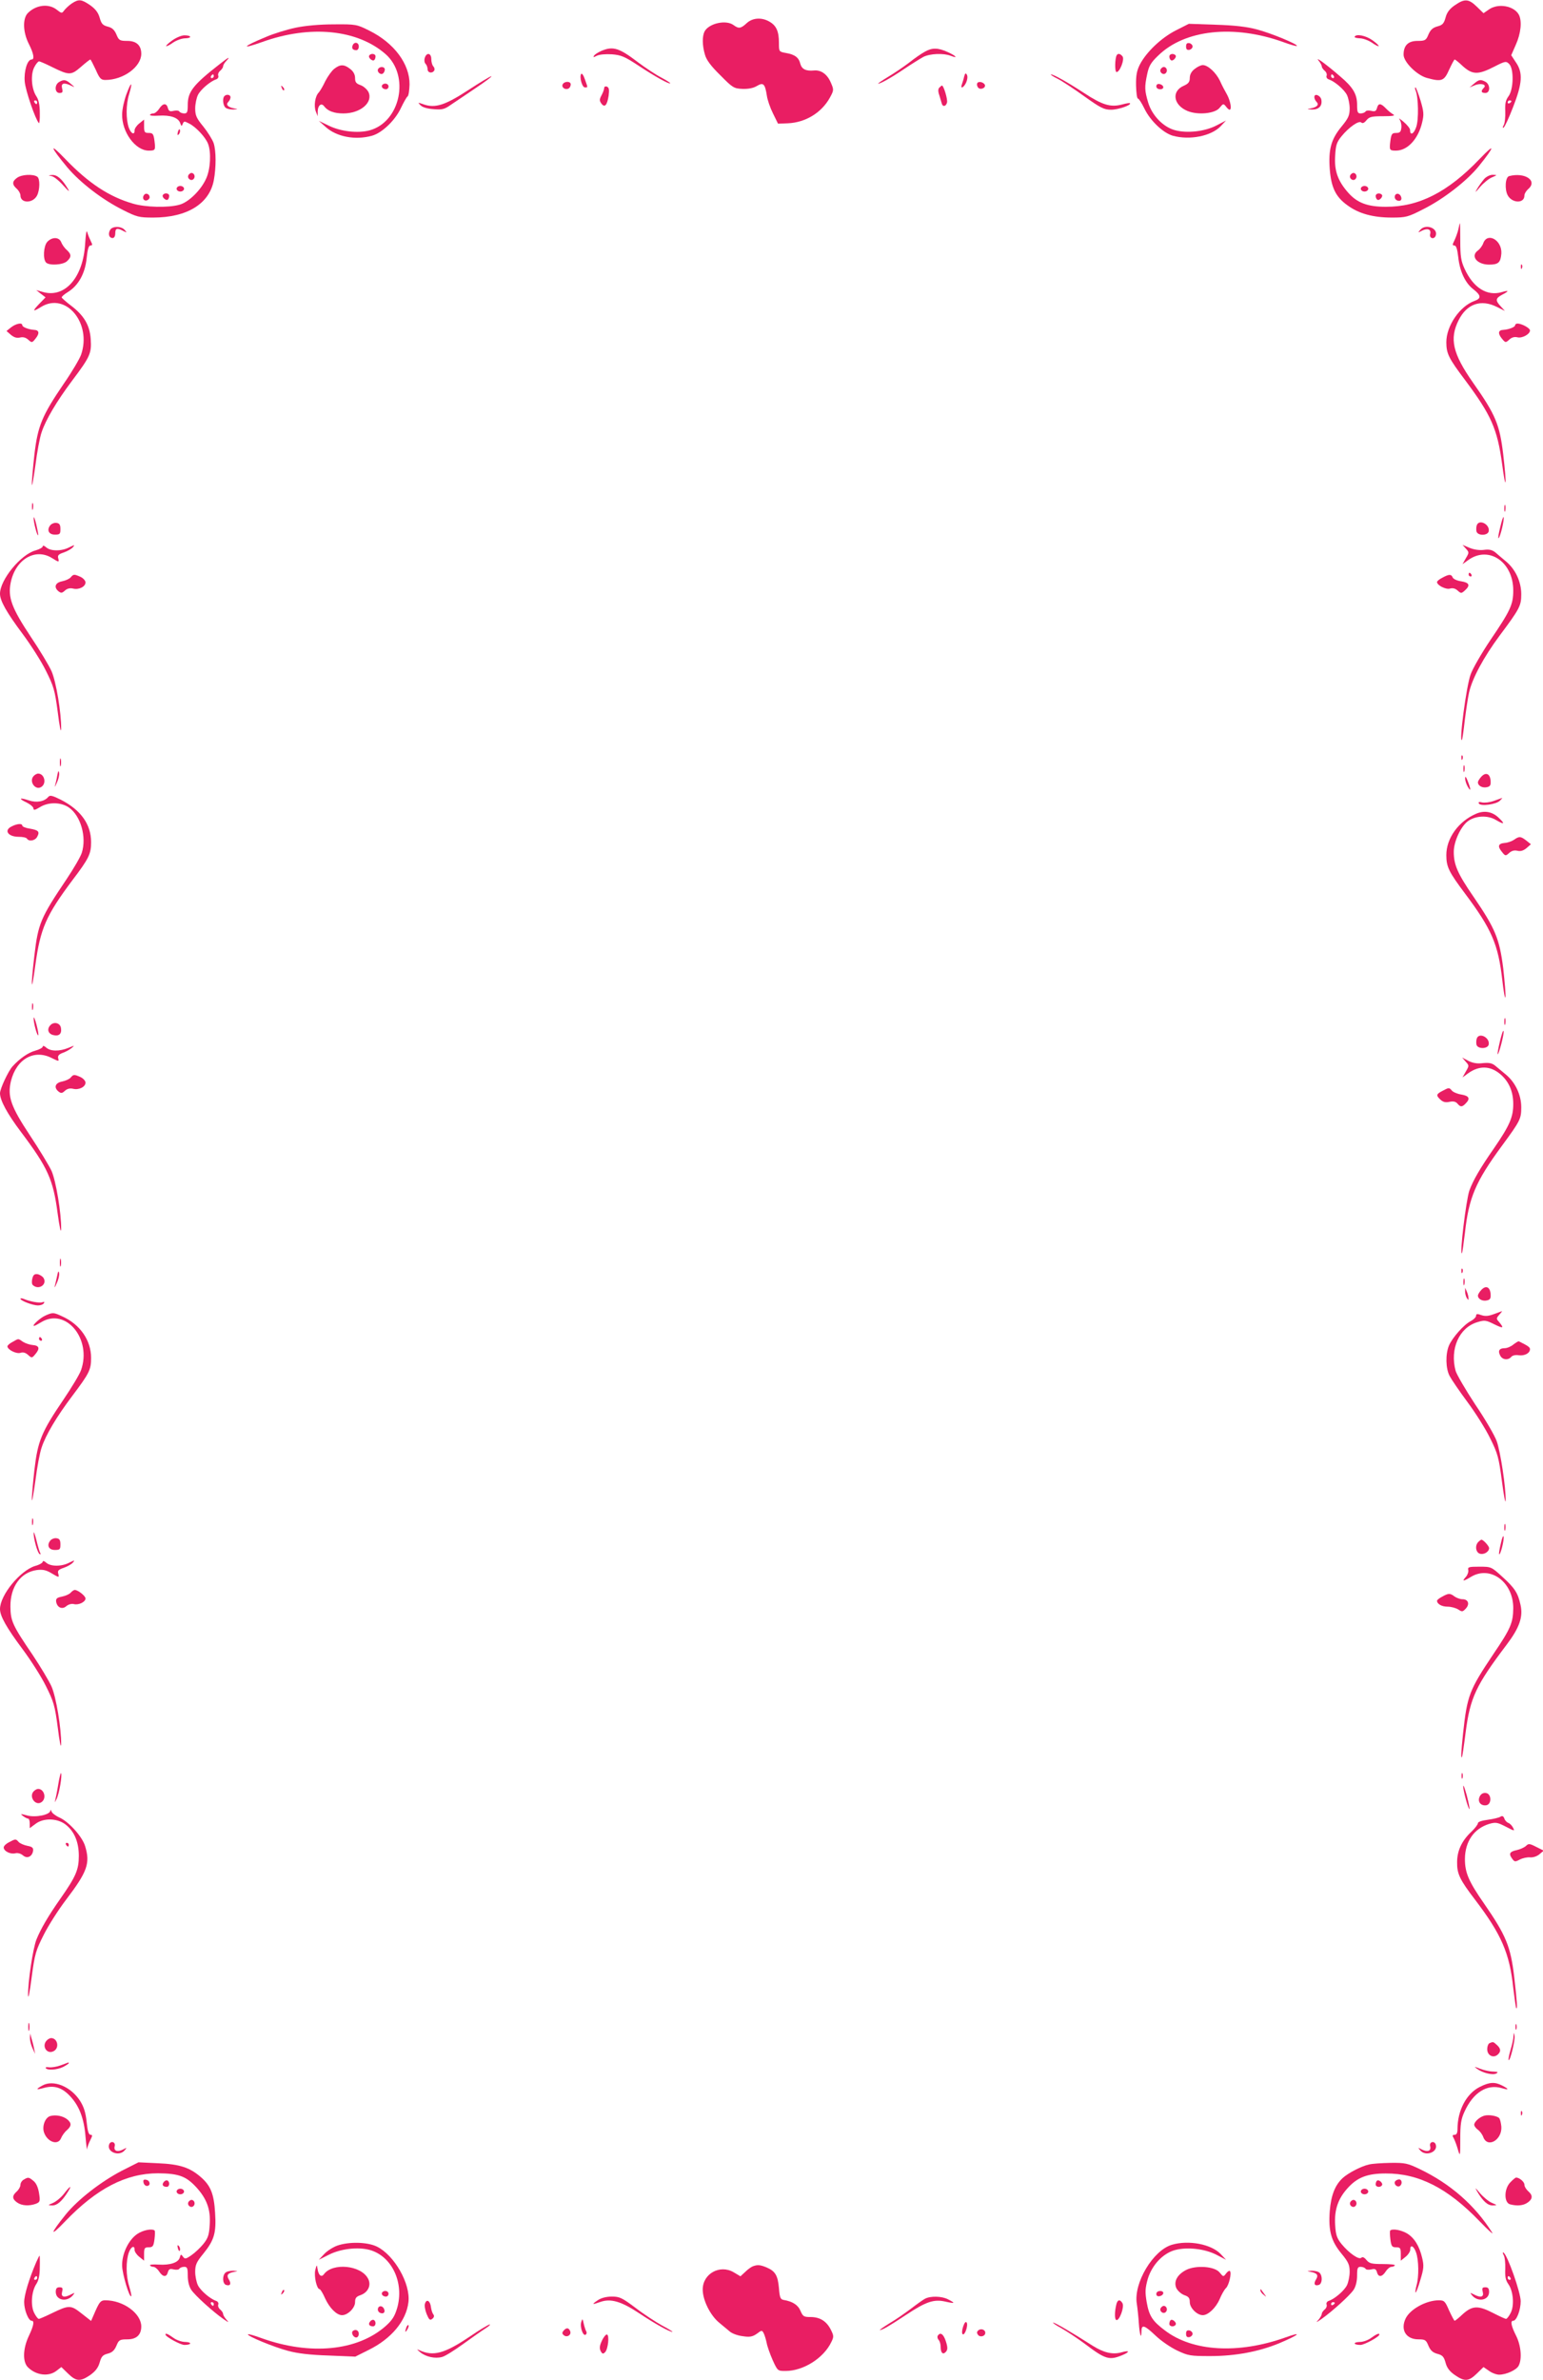 <?xml version="1.0" standalone="no"?>
<!DOCTYPE svg PUBLIC "-//W3C//DTD SVG 20010904//EN"
 "http://www.w3.org/TR/2001/REC-SVG-20010904/DTD/svg10.dtd">
<svg version="1.0" xmlns="http://www.w3.org/2000/svg"
 width="830pt" height="1280pt" viewBox="0 0 830 1280"
 preserveAspectRatio="xMidYMid meet">
<g transform="translate(0,1280) scale(0.1,-0.1)"
fill="#e91e63" stroke="none">
<path d="M387 12782 c-15 -10 -33 -27 -41 -37 -13 -18 -14 -18 -41 3 -43 34
-111 26 -155 -18 -29 -29 -27 -103 5 -166 26 -51 32 -84 15 -84 -23 0 -42 -63
-37 -119 4 -48 57 -202 76 -223 3 -4 6 21 5 55 0 43 -6 71 -19 90 -26 40 -31
116 -11 155 9 18 21 32 26 32 5 0 35 -13 67 -29 95 -47 105 -47 158 -1 25 22
48 40 51 40 2 0 15 -25 29 -55 21 -48 28 -55 52 -55 96 0 192 70 193 140 0 46
-26 70 -75 70 -41 0 -46 3 -59 35 -11 25 -23 36 -47 42 -27 7 -34 16 -43 48
-8 28 -23 47 -51 67 -47 32 -61 34 -98 10z m-187 -532 c0 -5 -2 -10 -4 -10 -3
0 -8 5 -11 10 -3 6 -1 10 4 10 6 0 11 -4 11 -10z"/>
<path d="M7826 12772 c-28 -19 -43 -39 -50 -66 -9 -33 -17 -41 -44 -48 -25 -7
-37 -18 -48 -43 -13 -32 -18 -35 -59 -35 -50 0 -75 -24 -75 -74 0 -39 71 -110
125 -125 80 -22 93 -17 120 44 14 30 27 55 30 55 3 0 23 -16 45 -37 51 -45 81
-46 167 -2 60 31 65 31 81 15 26 -26 24 -135 -3 -173 -16 -21 -20 -40 -18 -82
1 -29 -2 -62 -8 -73 -7 -13 -7 -18 -1 -14 6 3 29 53 51 110 50 128 54 185 15
241 l-25 38 25 57 c27 60 34 127 16 161 -26 48 -112 63 -161 28 l-29 -20 -36
35 c-44 43 -66 44 -118 8z m304 -516 c0 -3 -4 -8 -10 -11 -5 -3 -10 -1 -10 4
0 6 5 11 10 11 6 0 10 -2 10 -4z"/>
<path d="M4016 12675 c-31 -29 -43 -30 -70 -10 -40 30 -132 10 -156 -34 -13
-26 -13 -74 2 -125 8 -29 33 -62 83 -111 66 -67 73 -71 119 -73 31 -1 59 4 78
16 34 20 43 12 53 -52 3 -23 18 -66 33 -96 l27 -55 53 2 c94 4 180 56 225 136
23 42 23 44 6 83 -19 45 -53 69 -91 65 -43 -4 -65 7 -73 36 -8 34 -30 50 -77
58 -38 7 -38 7 -38 55 0 61 -14 92 -50 113 -42 25 -92 22 -124 -8z"/>
<path d="M1590 12651 c-47 -10 -119 -32 -160 -50 -126 -52 -138 -69 -20 -27
258 93 512 68 664 -65 132 -116 80 -365 -86 -410 -63 -17 -156 -6 -219 25
l-54 26 37 -33 c59 -53 159 -72 249 -47 54 15 124 82 155 148 15 31 31 60 36
63 6 4 10 33 11 65 1 110 -83 223 -216 289 -68 34 -72 35 -191 34 -76 0 -153
-7 -206 -18z"/>
<path d="M6324 12636 c-78 -40 -158 -116 -193 -184 -16 -32 -21 -58 -20 -112
1 -38 5 -70 10 -70 5 0 21 -25 36 -56 32 -65 100 -129 152 -144 91 -25 206 -2
257 51 l29 31 -52 -27 c-62 -32 -157 -43 -223 -25 -63 17 -123 79 -144 149
-19 65 -20 83 -5 153 9 43 20 62 59 99 143 140 407 168 672 73 38 -14 72 -24
74 -21 8 8 -139 69 -216 89 -52 14 -119 22 -220 25 l-145 5 -71 -36z"/>
<path d="M927 12583 c-20 -14 -35 -28 -33 -31 3 -2 19 6 37 19 18 12 47 23 65
23 38 1 35 16 -4 16 -15 0 -44 -12 -65 -27z"/>
<path d="M7287 12603 c-3 -5 10 -8 27 -9 18 0 47 -11 65 -23 18 -13 34 -21 37
-19 2 3 -13 17 -34 32 -36 25 -86 35 -95 19z"/>
<path d="M1897 12556 c-7 -16 1 -26 20 -26 7 0 13 9 13 20 0 23 -25 27 -33 6z"/>
<path d="M6380 12550 c0 -15 5 -20 18 -18 9 2 17 10 17 18 0 8 -8 16 -17 18
-13 2 -18 -3 -18 -18z"/>
<path d="M3234 12526 c-18 -8 -35 -19 -39 -26 -6 -9 -2 -9 15 0 14 7 46 10 81
8 50 -4 69 -12 142 -60 86 -57 166 -102 172 -96 2 2 -20 16 -48 31 -29 15 -85
52 -125 82 -102 78 -135 88 -198 61z"/>
<path d="M4975 12522 c-17 -9 -56 -36 -85 -59 -30 -23 -82 -58 -114 -77 -33
-20 -56 -36 -52 -36 13 0 70 32 141 80 39 26 84 54 102 64 36 18 108 21 147 6
42 -16 30 -1 -16 20 -53 24 -84 24 -123 2z"/>
<path d="M1986 12501 c-7 -11 18 -33 27 -24 4 3 7 12 7 20 0 15 -26 18 -34 4z"/>
<path d="M2285 12489 c-4 -12 -2 -26 4 -32 6 -6 11 -19 11 -29 0 -20 25 -25
36 -7 3 6 1 16 -5 22 -6 6 -11 24 -11 39 0 33 -25 38 -35 7z"/>
<path d="M6007 12503 c-10 -17 -11 -86 -2 -90 17 -5 46 68 33 84 -12 15 -25
17 -31 6z"/>
<path d="M6290 12496 c0 -8 4 -17 9 -20 11 -7 33 18 24 27 -12 12 -33 7 -33
-7z"/>
<path d="M1184 12457 c-145 -113 -174 -150 -174 -221 0 -39 -3 -46 -19 -46
-11 0 -23 5 -26 10 -3 6 -17 7 -31 4 -20 -5 -26 -2 -31 15 -7 28 -27 27 -47
-4 -9 -14 -23 -25 -31 -25 -7 0 -16 -3 -18 -7 -3 -5 18 -7 46 -5 63 4 105 -10
116 -39 7 -19 8 -20 14 -5 6 15 9 15 34 2 38 -19 89 -75 102 -109 18 -46 13
-137 -10 -187 -28 -63 -95 -128 -144 -141 -60 -17 -183 -14 -250 6 -128 37
-239 110 -364 240 -89 93 -83 68 11 -45 70 -83 189 -174 299 -229 75 -38 87
-41 163 -41 182 0 302 74 326 200 13 70 13 159 -1 201 -7 19 -31 58 -55 88
-37 45 -44 60 -44 98 0 24 7 57 15 73 15 29 65 72 97 83 10 3 15 12 12 20 -3
8 2 20 11 27 8 7 15 17 15 23 0 6 7 19 17 29 24 26 14 22 -33 -15z m-34 -67
c0 -5 -5 -10 -11 -10 -5 0 -7 5 -4 10 3 6 8 10 11 10 2 0 4 -4 4 -10z"/>
<path d="M7093 12474 c9 -11 17 -25 17 -31 0 -6 7 -16 15 -23 9 -7 14 -19 11
-27 -3 -8 2 -17 12 -20 32 -11 82 -54 97 -83 8 -16 15 -49 15 -73 0 -38 -7
-53 -44 -98 -56 -68 -71 -123 -63 -230 8 -98 32 -148 95 -193 61 -45 138 -66
239 -66 76 0 87 3 169 45 108 54 235 152 300 233 87 108 88 126 3 37 -171
-179 -328 -258 -505 -257 -98 0 -154 21 -203 77 -55 63 -74 117 -69 196 3 58
8 74 34 106 40 49 94 87 107 74 6 -6 16 -2 27 12 16 19 28 22 90 22 53 0 67 3
54 10 -10 6 -28 20 -40 33 -27 28 -40 28 -47 1 -5 -17 -11 -20 -31 -15 -14 3
-28 2 -31 -4 -3 -5 -15 -10 -26 -10 -16 0 -19 7 -19 46 0 58 -22 95 -92 154
-74 64 -137 110 -115 84z m82 -84 c3 -5 1 -10 -4 -10 -6 0 -11 5 -11 10 0 6 2
10 4 10 3 0 8 -4 11 -10z"/>
<path d="M1798 12430 c-14 -11 -35 -41 -48 -66 -12 -26 -28 -53 -35 -61 -20
-19 -28 -73 -16 -103 l10 -25 0 27 c1 32 20 47 35 26 19 -25 53 -38 103 -38
92 0 161 59 135 115 -7 14 -26 31 -42 37 -24 8 -30 16 -30 38 0 19 -9 36 -26
49 -33 26 -54 26 -86 1z"/>
<path d="M6426 12429 c-17 -13 -26 -30 -26 -48 0 -21 -7 -31 -32 -42 -68 -29
-57 -104 20 -136 56 -23 149 -14 173 18 18 22 20 23 33 7 7 -10 16 -18 20 -18
13 0 5 46 -13 80 -11 19 -29 53 -39 76 -22 45 -65 84 -92 84 -10 0 -29 -9 -44
-21z"/>
<path d="M2034 12429 c-8 -14 11 -33 25 -25 6 4 11 14 11 22 0 16 -26 19 -36
3z"/>
<path d="M6244 12429 c-10 -17 13 -36 27 -22 12 12 4 33 -11 33 -5 0 -12 -5
-16 -11z"/>
<path d="M3126 12402 c-10 -16 5 -72 20 -72 17 0 17 -4 0 44 -7 21 -16 34 -20
28z"/>
<path d="M5186 12387 c-3 -14 -9 -32 -12 -41 -10 -27 10 -18 23 10 7 16 9 33
4 42 -6 11 -10 9 -15 -11z"/>
<path d="M5690 12376 c25 -13 90 -56 144 -95 87 -62 105 -71 143 -71 38 0 111
25 101 35 -2 2 -21 -1 -43 -7 -61 -16 -105 -3 -204 62 -92 60 -164 100 -178
100 -4 -1 12 -12 37 -24z"/>
<path d="M2518 12315 c-124 -81 -177 -98 -240 -76 -31 11 -32 11 -16 -5 10
-11 38 -19 70 -21 46 -4 59 -1 94 24 23 15 83 56 135 91 51 34 88 62 82 62 -6
0 -62 -34 -125 -75z"/>
<path d="M318 12359 c-26 -15 -24 -59 2 -59 17 0 19 5 14 25 -7 28 10 33 49
14 21 -10 21 -9 -2 10 -26 23 -38 25 -63 10z"/>
<path d="M7929 12350 l-24 -20 27 11 c32 14 68 5 50 -13 -18 -18 -15 -28 8
-28 27 0 27 45 1 60 -27 14 -35 13 -62 -10z"/>
<path d="M3026 12345 c-6 -17 17 -31 34 -20 5 3 10 13 10 21 0 19 -36 18 -44
-1z"/>
<path d="M5257 12353 c-3 -5 -2 -15 3 -22 10 -17 43 -6 38 12 -6 15 -34 22
-41 10z"/>
<path d="M680 12293 c-12 -32 -23 -81 -23 -108 -2 -95 71 -195 143 -195 36 0
37 3 31 52 -5 38 -9 43 -31 43 -22 0 -25 4 -25 36 l0 36 -26 -21 c-14 -11 -25
-28 -25 -36 1 -28 -19 -20 -31 13 -16 45 -16 125 2 182 20 69 11 68 -15 -2z"/>
<path d="M2057 12344 c-9 -10 2 -24 19 -24 8 0 14 7 14 15 0 15 -21 21 -33 9z"/>
<path d="M6220 12336 c0 -10 9 -16 21 -16 24 0 21 23 -4 28 -10 2 -17 -3 -17
-12z"/>
<path d="M1516 12327 c3 -10 9 -15 12 -12 3 3 0 11 -7 18 -10 9 -11 8 -5 -6z"/>
<path d="M3250 12327 c0 -7 -6 -24 -14 -39 -12 -22 -12 -30 -1 -45 18 -24 31
-9 39 43 4 32 2 43 -9 48 -8 3 -15 0 -15 -7z"/>
<path d="M5053 12329 c-7 -7 -8 -20 0 -42 5 -18 11 -38 13 -44 5 -19 22 -16
28 5 5 16 -18 92 -27 92 -2 0 -8 -5 -14 -11z"/>
<path d="M7615 12313 c15 -36 17 -158 3 -196 -12 -37 -33 -48 -33 -17 1 8 -15
28 -35 45 -19 16 -29 22 -22 13 7 -9 12 -29 10 -45 -2 -22 -8 -28 -28 -28 -22
0 -26 -5 -31 -43 -6 -49 -5 -52 30 -52 62 0 120 62 141 152 10 42 9 57 -9 118
-12 38 -24 70 -27 70 -4 0 -3 -8 1 -17z"/>
<path d="M1207 12283 c-11 -11 -8 -48 5 -61 7 -7 26 -11 43 -11 27 2 27 2 5 6
-34 6 -47 20 -32 35 7 7 12 18 12 25 0 14 -22 18 -33 6z"/>
<path d="M7070 12278 c0 -8 5 -19 12 -26 15 -15 2 -29 -32 -35 -22 -4 -21 -4
6 -6 37 -1 57 18 52 51 -3 24 -38 39 -38 16z"/>
<path d="M957 12091 c-4 -17 -3 -21 5 -13 5 5 8 16 6 23 -3 8 -7 3 -11 -10z"/>
<path d="M1014 11859 c-10 -17 13 -36 27 -22 12 12 4 33 -11 33 -5 0 -12 -5
-16 -11z"/>
<path d="M7264 11859 c-10 -17 13 -36 27 -22 12 12 4 33 -11 33 -5 0 -12 -5
-16 -11z"/>
<path d="M92 11844 c-27 -19 -28 -36 -2 -59 11 -10 20 -26 20 -36 0 -43 66
-44 89 -1 16 31 17 92 1 102 -23 15 -83 12 -108 -6z"/>
<path d="M277 11853 c13 -2 41 -25 64 -51 29 -32 36 -37 24 -17 -31 52 -57 75
-84 74 -23 -2 -24 -2 -4 -6z"/>
<path d="M7984 11838 c-11 -13 -28 -36 -38 -53 -14 -24 -11 -22 15 9 18 21 47
45 64 52 30 13 30 13 4 14 -14 0 -34 -10 -45 -22z"/>
<path d="M8118 11853 c-21 -5 -25 -71 -8 -103 24 -44 90 -45 90 -2 0 10 9 25
20 35 53 45 -17 92 -102 70z"/>
<path d="M950 11785 c0 -8 9 -15 20 -15 11 0 20 7 20 15 0 8 -9 15 -20 15 -11
0 -20 -7 -20 -15z"/>
<path d="M7320 11785 c0 -8 9 -15 20 -15 11 0 20 7 20 15 0 8 -9 15 -20 15
-11 0 -20 -7 -20 -15z"/>
<path d="M777 11754 c-14 -14 -7 -35 11 -32 9 2 17 10 17 17 0 16 -18 25 -28
15z"/>
<path d="M876 11751 c-7 -11 18 -33 27 -24 4 3 7 12 7 20 0 15 -26 18 -34 4z"/>
<path d="M7400 11746 c0 -8 4 -17 9 -20 11 -7 33 18 24 27 -12 12 -33 7 -33
-7z"/>
<path d="M7505 11751 c-8 -15 3 -31 21 -31 9 0 14 7 12 17 -4 20 -24 28 -33
14z"/>
<path d="M7845 11568 c-4 -18 -14 -45 -21 -60 -12 -24 -12 -28 -1 -28 10 0 16
-19 21 -62 8 -77 38 -141 82 -174 41 -32 43 -49 6 -62 -79 -28 -152 -134 -152
-222 0 -62 13 -87 101 -204 141 -189 173 -262 199 -451 21 -157 26 -119 6 51
-19 161 -41 214 -163 387 -109 156 -127 235 -77 335 44 88 120 115 207 71 l42
-21 -22 24 c-30 32 -29 44 7 63 39 20 38 26 -2 14 -79 -23 -153 23 -200 126
-19 41 -23 67 -23 148 0 53 -1 97 -2 97 -1 0 -5 -15 -8 -32z"/>
<path d="M592 11563 c-12 -22 -5 -43 14 -43 8 0 14 10 14 25 0 28 10 31 43 13
20 -10 21 -10 8 5 -18 22 -68 22 -79 0z"/>
<path d="M7639 11563 c-13 -15 -12 -15 9 -4 31 16 52 8 45 -18 -6 -23 22 -31
30 -8 14 40 -55 66 -84 30z"/>
<path d="M458 11490 c-10 -182 -109 -295 -228 -260 l-35 10 25 -20 25 -19 -34
-35 c-39 -41 -36 -45 11 -16 133 81 273 -89 214 -258 -8 -22 -49 -92 -92 -154
-118 -173 -141 -228 -159 -383 -8 -71 -14 -143 -14 -160 1 -16 9 29 19 100 9
72 24 153 34 181 22 66 80 165 164 277 97 129 105 147 100 223 -5 75 -36 128
-108 182 -25 19 -46 38 -48 42 -2 4 14 18 34 30 56 35 92 100 100 181 5 49 11
69 21 69 11 0 11 4 2 22 -6 12 -15 33 -19 47 -5 18 -8 -2 -12 -59z"/>
<path d="M254 11499 c-20 -23 -24 -93 -6 -111 17 -17 90 -13 112 7 25 23 25
37 -1 61 -12 10 -25 29 -30 42 -11 28 -49 29 -75 1z"/>
<path d="M7979 11493 c-5 -15 -19 -33 -29 -40 -42 -30 -5 -76 60 -76 50 0 62
11 66 60 4 71 -74 116 -97 56z"/>
<path d="M8181 11364 c0 -11 3 -14 6 -6 3 7 2 16 -1 19 -3 4 -6 -2 -5 -13z"/>
<path d="M60 11040 l-25 -20 24 -21 c17 -14 32 -18 49 -14 16 4 31 0 44 -12
19 -17 21 -17 39 6 23 28 20 46 -7 47 -30 2 -64 15 -64 25 0 16 -34 9 -60 -11z"/>
<path d="M8150 11051 c0 -10 -34 -23 -64 -25 -27 -1 -30 -19 -7 -47 19 -23 20
-23 40 -5 13 12 28 16 44 12 25 -6 67 17 67 37 0 13 -45 37 -67 37 -7 0 -13
-4 -13 -9z"/>
<path d="M172 10075 c0 -16 2 -22 5 -12 2 9 2 23 0 30 -3 6 -5 -1 -5 -18z"/>
<path d="M8092 10065 c0 -16 2 -22 5 -12 2 9 2 23 0 30 -3 6 -5 -1 -5 -18z"/>
<path d="M181 10015 c-1 -22 19 -99 24 -93 2 1 -3 28 -10 58 -7 30 -14 46 -14
35z"/>
<path d="M8070 9965 c-9 -35 -13 -62 -9 -59 9 5 32 100 27 113 -1 6 -10 -18
-18 -54z"/>
<path d="M271 9976 c-21 -26 -9 -51 24 -51 27 0 30 3 30 30 0 23 -5 31 -21 33
-11 2 -26 -4 -33 -12z"/>
<path d="M7944 9976 c-3 -8 -4 -23 -2 -33 5 -25 61 -25 66 0 7 37 -51 67 -64
33z"/>
<path d="M230 9862 c0 -6 -18 -16 -39 -22 -79 -21 -191 -158 -191 -233 0 -38
36 -101 121 -215 44 -59 101 -148 126 -199 42 -84 48 -104 64 -225 9 -73 17
-113 18 -88 1 85 -27 255 -52 311 -13 29 -63 113 -111 184 -103 155 -125 213
-108 294 26 123 131 185 220 131 40 -25 41 -25 35 -1 -4 15 3 21 30 30 20 7
41 19 49 28 12 14 10 14 -19 0 -41 -22 -101 -22 -125 0 -10 9 -18 11 -18 5z"/>
<path d="M7885 9850 c18 -20 18 -22 0 -52 l-18 -32 32 23 c110 78 241 -11 241
-164 0 -76 -15 -108 -123 -267 -47 -70 -95 -153 -106 -184 -23 -60 -64 -370
-47 -353 2 2 9 49 15 104 7 55 17 123 23 150 17 76 78 190 164 306 109 146
117 161 117 224 0 66 -31 133 -81 175 -20 17 -47 39 -59 50 -17 13 -33 17 -61
13 -23 -3 -53 1 -77 11 l-38 16 18 -20z"/>
<path d="M7900 9710 c0 -5 5 -10 11 -10 5 0 7 5 4 10 -3 6 -8 10 -11 10 -2 0
-4 -4 -4 -10z"/>
<path d="M380 9695 c-7 -8 -27 -17 -46 -21 -37 -7 -46 -32 -19 -54 13 -10 19
-10 34 4 12 11 27 15 44 11 31 -8 67 10 67 33 0 9 -12 23 -27 30 -34 15 -38
15 -53 -3z"/>
<path d="M7758 9693 c-16 -8 -28 -18 -28 -23 0 -18 49 -42 70 -35 14 4 28 1
41 -11 18 -16 20 -16 39 1 30 27 24 42 -20 49 -23 3 -43 13 -46 21 -7 18 -20
18 -56 -2z"/>
<path d="M7861 8724 c0 -11 3 -14 6 -6 3 7 2 16 -1 19 -3 4 -6 -2 -5 -13z"/>
<path d="M322 8700 c0 -19 2 -27 5 -17 2 9 2 25 0 35 -3 9 -5 1 -5 -18z"/>
<path d="M7872 8665 c0 -16 2 -22 5 -12 2 9 2 23 0 30 -3 6 -5 -1 -5 -18z"/>
<path d="M308 8630 c-3 -19 -9 -44 -12 -55 -4 -11 1 -5 9 14 9 18 15 43 13 55
-3 15 -5 11 -10 -14z"/>
<path d="M182 8628 c-30 -30 11 -85 44 -57 25 21 11 69 -21 69 -6 0 -16 -5
-23 -12z"/>
<path d="M7967 8622 c-9 -10 -17 -23 -17 -29 0 -19 25 -32 49 -26 18 4 21 12
19 37 -4 37 -27 45 -51 18z"/>
<path d="M7881 8615 c0 -11 6 -31 14 -45 18 -31 18 -16 0 30 -9 23 -14 28 -14
15z"/>
<path d="M260 8515 c-21 -26 -64 -33 -105 -19 -51 17 -58 10 -11 -12 20 -10
36 -24 36 -32 0 -10 8 -9 34 7 46 29 113 28 156 -1 64 -44 97 -159 70 -244 -7
-22 -44 -85 -82 -142 -140 -208 -153 -239 -173 -410 -21 -177 -17 -216 5 -52
27 196 57 266 199 456 89 117 101 142 101 205 0 96 -55 173 -162 228 -46 23
-59 26 -68 16z"/>
<path d="M8035 8493 c-22 -8 -50 -11 -63 -8 -16 4 -21 2 -17 -6 10 -16 93 -5
113 15 9 9 14 15 12 15 -3 -1 -23 -8 -45 -16z"/>
<path d="M7940 8424 c-95 -41 -160 -132 -160 -222 0 -64 13 -90 102 -209 142
-190 177 -271 199 -463 7 -63 15 -105 17 -92 2 13 -4 82 -12 155 -20 158 -42
213 -160 385 -86 125 -106 172 -106 241 0 56 38 137 76 165 41 30 106 33 150
7 46 -27 52 -23 16 11 -35 34 -78 41 -122 22z"/>
<path d="M63 8356 c-44 -21 -20 -56 38 -56 21 0 41 -4 44 -10 11 -17 44 -11
55 10 15 28 7 36 -40 44 -22 3 -40 11 -40 16 0 13 -28 11 -57 -4z"/>
<path d="M8144 8284 c-12 -8 -34 -16 -50 -17 -35 -3 -40 -18 -15 -48 18 -23
20 -23 39 -6 13 12 28 16 44 12 17 -4 32 0 49 14 l24 21 -25 20 c-30 23 -38
24 -66 4z"/>
<path d="M172 7385 c0 -16 2 -22 5 -12 2 9 2 23 0 30 -3 6 -5 -1 -5 -18z"/>
<path d="M181 7325 c-1 -25 19 -98 25 -92 2 2 -2 28 -10 58 -8 30 -15 45 -15
34z"/>
<path d="M8092 7305 c0 -16 2 -22 5 -12 2 9 2 23 0 30 -3 6 -5 -1 -5 -18z"/>
<path d="M272 7288 c-21 -21 -14 -47 14 -54 31 -8 47 6 42 37 -3 27 -36 37
-56 17z"/>
<path d="M8069 7203 c-9 -38 -15 -70 -13 -72 5 -6 36 109 32 124 -2 8 -10 -15
-19 -52z"/>
<path d="M7944 7216 c-3 -8 -4 -23 -2 -33 5 -25 61 -25 66 0 7 37 -51 67 -64
33z"/>
<path d="M230 7172 c0 -6 -18 -16 -40 -22 -38 -10 -85 -43 -123 -85 -23 -26
-67 -120 -67 -144 0 -38 39 -110 112 -207 145 -193 174 -256 198 -439 10 -73
18 -110 19 -85 1 86 -28 260 -52 314 -14 29 -65 114 -115 189 -104 157 -123
211 -103 294 30 119 125 172 220 123 37 -18 39 -19 34 -1 -3 13 3 21 24 29 15
5 37 17 48 26 18 15 17 15 -17 1 -49 -20 -97 -19 -120 2 -10 9 -18 11 -18 5z"/>
<path d="M7884 7091 c19 -21 19 -22 1 -53 l-18 -32 30 22 c60 43 119 41 173
-4 47 -40 70 -94 70 -161 0 -71 -20 -116 -103 -237 -78 -112 -113 -174 -133
-228 -18 -52 -54 -351 -40 -337 2 2 9 51 16 109 21 190 57 275 198 467 100
136 105 146 105 209 0 65 -31 132 -81 174 -20 17 -47 39 -59 49 -17 14 -33 17
-66 14 -30 -4 -54 0 -78 12 l-34 18 19 -22z"/>
<path d="M380 7005 c-7 -8 -27 -17 -46 -21 -37 -7 -46 -32 -19 -54 13 -10 19
-10 34 4 12 11 27 15 44 11 31 -8 67 10 67 33 0 9 -12 23 -27 30 -34 15 -38
15 -53 -3z"/>
<path d="M7758 6933 c-33 -17 -34 -24 -9 -47 14 -13 28 -16 49 -11 20 4 33 1
42 -10 16 -19 25 -19 44 1 26 26 19 41 -23 48 -21 3 -44 13 -51 21 -15 18 -16
17 -52 -2z"/>
<path d="M322 6010 c0 -19 2 -27 5 -17 2 9 2 25 0 35 -3 9 -5 1 -5 -18z"/>
<path d="M7861 5964 c0 -11 3 -14 6 -6 3 7 2 16 -1 19 -3 4 -6 -2 -5 -13z"/>
<path d="M307 5937 c-5 -21 -10 -46 -13 -55 -2 -9 3 -2 11 17 9 18 15 43 13
55 -3 15 -6 9 -11 -17z"/>
<path d="M174 5925 c-4 -15 -3 -30 2 -35 31 -30 80 2 58 38 -6 9 -21 18 -32
20 -16 2 -23 -3 -28 -23z"/>
<path d="M7872 5905 c0 -16 2 -22 5 -12 2 9 2 23 0 30 -3 6 -5 -1 -5 -18z"/>
<path d="M7967 5862 c-9 -10 -17 -23 -17 -29 0 -19 25 -32 49 -26 18 4 21 12
19 37 -4 37 -27 45 -51 18z"/>
<path d="M7881 5855 c0 -11 4 -27 9 -35 9 -13 10 -13 9 0 0 8 -4 24 -9 35 l-9
20 0 -20z"/>
<path d="M110 5816 c0 -11 67 -36 94 -36 14 0 28 5 32 12 5 7 2 9 -8 5 -15 -5
-65 3 -100 18 -10 4 -18 4 -18 1z"/>
<path d="M8035 5733 c-29 -11 -47 -12 -67 -5 -22 8 -28 7 -28 -4 0 -7 -13 -20
-28 -28 -38 -19 -100 -90 -118 -132 -19 -46 -18 -123 4 -164 10 -19 53 -82 96
-140 43 -58 98 -145 122 -195 41 -82 46 -103 63 -230 10 -77 19 -124 20 -105
2 68 -28 265 -48 320 -11 31 -63 120 -116 198 -52 79 -99 160 -105 180 -32
118 19 233 117 262 39 12 46 11 92 -12 49 -24 53 -21 23 15 -14 15 -13 19 3
37 10 11 16 19 14 19 -2 -1 -22 -8 -44 -16z"/>
<path d="M245 5726 c-28 -12 -76 -56 -62 -56 4 0 21 9 39 20 132 80 273 -90
214 -258 -8 -23 -51 -94 -95 -159 -118 -174 -138 -222 -156 -378 -8 -71 -14
-143 -14 -160 1 -16 9 29 19 100 9 72 24 153 34 181 22 67 80 165 166 279 91
121 100 139 100 203 0 94 -59 180 -155 223 -47 22 -51 22 -90 5z"/>
<path d="M210 5600 c0 -5 5 -10 11 -10 5 0 7 5 4 10 -3 6 -8 10 -11 10 -2 0
-4 -4 -4 -10z"/>
<path d="M68 5584 c-16 -8 -28 -19 -28 -24 0 -18 48 -42 70 -35 14 5 28 1 42
-12 19 -17 20 -17 39 6 25 30 20 45 -15 48 -15 1 -39 9 -52 17 -28 19 -22 19
-56 0z"/>
<path d="M8141 5570 c-13 -11 -34 -20 -47 -20 -29 0 -38 -14 -24 -40 12 -23
42 -26 59 -7 6 8 23 12 41 9 31 -4 60 11 60 33 0 10 -11 18 -60 42 -3 1 -16
-7 -29 -17z"/>
<path d="M172 4615 c0 -16 2 -22 5 -12 2 9 2 23 0 30 -3 6 -5 -1 -5 -18z"/>
<path d="M8092 4585 c0 -16 2 -22 5 -12 2 9 2 23 0 30 -3 6 -5 -1 -5 -18z"/>
<path d="M181 4557 c-1 -29 20 -107 32 -114 5 -3 7 -1 4 5 -4 5 -13 36 -21 69
-8 32 -15 50 -15 40z"/>
<path d="M8073 4499 c-7 -29 -11 -54 -9 -57 7 -6 28 77 24 95 -2 8 -9 -9 -15
-38z"/>
<path d="M271 4516 c-21 -26 -9 -51 24 -51 27 0 30 3 30 30 0 23 -5 31 -21 33
-11 2 -26 -4 -33 -12z"/>
<path d="M7952 4508 c-19 -19 -14 -56 8 -63 22 -7 50 10 50 30 0 11 -31 45
-41 45 -3 0 -10 -5 -17 -12z"/>
<path d="M230 4402 c0 -6 -18 -17 -41 -23 -81 -25 -189 -157 -189 -232 0 -38
36 -101 121 -215 44 -59 101 -148 126 -199 42 -84 48 -104 64 -225 9 -73 17
-113 18 -88 1 84 -27 255 -52 311 -13 29 -59 106 -101 169 -109 160 -119 183
-120 260 -1 107 55 185 142 197 31 4 50 0 77 -16 44 -26 44 -26 38 -2 -4 15 3
21 30 30 20 7 41 19 49 28 12 14 10 14 -19 0 -41 -22 -101 -22 -125 0 -10 9
-18 11 -18 5z"/>
<path d="M7898 4357 c2 -10 -4 -27 -13 -37 -23 -25 -14 -25 27 0 105 64 229
-28 228 -169 -1 -78 -14 -109 -107 -246 -130 -194 -141 -223 -163 -427 -11
-105 -12 -134 -6 -127 2 2 11 62 20 134 24 186 56 253 220 470 69 91 90 150
75 215 -14 64 -31 90 -97 150 -60 55 -61 55 -125 55 -56 0 -63 -2 -59 -18z"/>
<path d="M380 4235 c-7 -8 -28 -17 -47 -21 -27 -5 -33 -11 -31 -27 5 -32 33
-44 55 -24 11 9 27 14 40 11 25 -7 63 11 63 30 0 14 -41 46 -58 46 -5 0 -15
-7 -22 -15z"/>
<path d="M7758 4214 c-16 -8 -28 -18 -28 -22 0 -18 26 -32 57 -32 19 0 44 -7
57 -15 21 -14 24 -13 41 5 22 24 13 50 -18 50 -13 0 -32 7 -43 15 -24 18 -32
18 -66 -1z"/>
<path d="M313 3202 c-6 -37 -14 -76 -17 -87 -3 -11 0 -6 8 10 15 30 32 132 24
140 -2 2 -9 -26 -15 -63z"/>
<path d="M7862 3250 c0 -14 2 -19 5 -12 2 6 2 18 0 25 -3 6 -5 1 -5 -13z"/>
<path d="M7871 3194 c-1 -22 28 -128 34 -122 1 1 -5 35 -15 73 -11 39 -19 61
-19 49z"/>
<path d="M182 3168 c-30 -30 11 -85 44 -57 25 21 11 69 -21 69 -6 0 -16 -5
-23 -12z"/>
<path d="M7960 3140 c-14 -27 4 -52 34 -48 31 4 30 62 -1 66 -14 2 -26 -4 -33
-18z"/>
<path d="M271 3063 c-2 -22 -78 -38 -124 -26 -37 10 -40 10 -23 -3 11 -8 23
-14 28 -14 4 0 8 -11 8 -25 l0 -26 31 23 c42 32 112 31 157 0 50 -36 76 -95
76 -172 0 -74 -15 -110 -99 -230 -66 -94 -106 -163 -129 -220 -19 -48 -46
-228 -45 -300 1 -25 9 18 19 95 17 129 23 147 65 230 25 50 79 135 121 190
114 150 130 195 102 287 -15 51 -88 132 -138 154 -22 10 -41 25 -43 33 -3 9
-5 11 -6 4z"/>
<path d="M8070 3030 c-8 -5 -38 -12 -67 -16 -31 -4 -53 -11 -53 -18 0 -7 -16
-28 -36 -47 -51 -48 -76 -102 -76 -163 -1 -62 14 -94 96 -201 142 -187 186
-287 206 -475 7 -58 14 -107 16 -109 7 -7 5 29 -11 169 -19 162 -44 223 -161
392 -85 122 -104 168 -104 242 1 94 49 163 131 188 35 10 44 8 89 -15 46 -24
49 -25 39 -6 -5 11 -17 23 -25 26 -9 3 -19 14 -22 24 -5 13 -11 16 -22 9z"/>
<path d="M48 2893 c-16 -8 -28 -20 -28 -28 0 -20 37 -38 63 -31 13 3 29 -2 40
-11 22 -20 50 -8 55 24 2 16 -4 22 -31 27 -19 4 -40 13 -47 21 -15 17 -16 17
-52 -2z"/>
<path d="M355 2880 c3 -5 8 -10 11 -10 2 0 4 5 4 10 0 6 -5 10 -11 10 -5 0 -7
-4 -4 -10z"/>
<path d="M8208 2873 c-9 -8 -31 -18 -49 -22 -38 -8 -45 -19 -25 -46 13 -18 16
-18 41 -5 15 8 39 13 54 12 16 -2 38 5 51 16 l24 20 -40 20 c-37 19 -42 19
-56 5z"/>
<path d="M152 1900 c0 -19 2 -27 5 -17 2 9 2 25 0 35 -3 9 -5 1 -5 -18z"/>
<path d="M8152 1900 c0 -14 2 -19 5 -12 2 6 2 18 0 25 -3 6 -5 1 -5 -13z"/>
<path d="M8141 1849 c0 -14 -8 -48 -16 -74 -8 -27 -12 -51 -10 -53 8 -8 36
108 32 130 -4 21 -4 21 -6 -3z"/>
<path d="M161 1840 c0 -14 6 -38 14 -55 l14 -30 -6 30 c-3 17 -10 41 -14 55
l-7 25 -1 -25z"/>
<path d="M252 1828 c-30 -30 0 -78 37 -58 32 17 21 70 -14 70 -6 0 -16 -5 -23
-12z"/>
<path d="M8013 1813 c-7 -2 -13 -17 -13 -33 0 -33 32 -49 55 -30 20 17 19 33
-3 53 -20 18 -20 18 -39 10z"/>
<path d="M325 1693 c-22 -8 -50 -12 -62 -10 -12 2 -20 0 -17 -4 8 -14 62 -10
94 6 17 9 30 18 30 20 0 3 -1 4 -2 4 -2 -1 -21 -8 -43 -16z"/>
<path d="M7945 1675 c29 -22 85 -36 104 -25 12 7 8 9 -17 10 -18 0 -49 7 -70
15 -33 13 -35 13 -17 0z"/>
<path d="M228 1585 c-38 -21 -35 -25 8 -13 54 15 95 3 137 -40 52 -53 79 -122
87 -222 4 -47 8 -77 9 -67 0 10 8 31 16 47 13 25 13 30 2 30 -10 0 -16 20 -21
69 -5 50 -15 81 -35 113 -50 78 -144 116 -203 83z"/>
<path d="M7961 1578 c-73 -36 -121 -127 -121 -228 0 -20 -5 -30 -15 -30 -13 0
-14 -4 -4 -21 6 -12 16 -39 22 -61 11 -37 12 -32 12 59 0 81 4 107 23 148 47
103 121 149 200 126 40 -12 41 -6 2 14 -39 20 -67 19 -119 -7z"/>
<path d="M8181 1434 c0 -11 3 -14 6 -6 3 7 2 16 -1 19 -3 4 -6 -2 -5 -13z"/>
<path d="M271 1421 c-27 -7 -45 -52 -35 -86 17 -54 77 -75 93 -32 5 12 18 31
30 41 26 23 27 38 4 58 -23 19 -61 27 -92 19z"/>
<path d="M7985 1423 c-26 -7 -55 -33 -55 -49 0 -7 9 -19 20 -27 10 -7 24 -25
29 -40 23 -60 101 -15 97 56 -2 21 -7 42 -12 47 -12 12 -55 19 -79 13z"/>
<path d="M587 1268 c-14 -41 55 -67 84 -31 13 15 12 15 -9 4 -31 -16 -52 -8
-45 18 6 23 -22 31 -30 9z"/>
<path d="M7693 1259 c7 -26 -14 -34 -45 -18 -21 11 -22 11 -9 -4 29 -36 98
-10 84 31 -8 22 -36 14 -30 -9z"/>
<path d="M654 1126 c-111 -58 -235 -154 -300 -234 -87 -108 -88 -126 -3 -37
169 176 327 258 499 258 109 -1 149 -15 202 -71 60 -64 82 -123 76 -206 -3
-54 -9 -72 -34 -103 -17 -21 -46 -48 -65 -61 -30 -21 -35 -21 -45 -7 -10 14
-12 13 -17 -5 -7 -27 -52 -42 -114 -38 -28 2 -49 0 -46 -4 2 -5 11 -8 18 -8 8
0 22 -11 31 -25 20 -31 40 -32 47 -4 5 17 11 20 31 15 14 -3 28 -2 31 4 3 5
15 10 26 10 16 0 19 -7 19 -47 0 -30 7 -59 19 -77 20 -30 116 -117 173 -157
29 -20 31 -20 16 -3 -10 11 -18 25 -18 31 0 6 -7 16 -15 23 -9 7 -14 19 -11
27 3 8 -2 17 -12 20 -32 11 -82 54 -97 83 -8 16 -15 49 -15 73 0 38 7 53 44
98 59 73 70 112 63 220 -6 101 -24 145 -75 190 -60 53 -115 71 -232 76 l-105
5 -91 -46z m496 -716 c0 -5 -2 -10 -4 -10 -3 0 -8 5 -11 10 -3 6 -1 10 4 10 6
0 11 -4 11 -10z"/>
<path d="M7363 1160 c-41 -9 -112 -46 -141 -73 -41 -38 -62 -93 -69 -176 -8
-107 7 -162 63 -230 37 -45 44 -60 44 -98 0 -24 -7 -57 -15 -73 -15 -29 -65
-72 -97 -83 -10 -3 -15 -12 -12 -20 3 -8 -2 -20 -11 -27 -8 -7 -15 -17 -15
-23 0 -6 -8 -20 -17 -31 -16 -17 -14 -17 15 3 57 40 153 127 173 157 12 18 19
47 19 77 0 40 3 47 19 47 11 0 23 -5 26 -10 3 -6 17 -7 31 -4 20 5 26 2 31
-15 7 -28 27 -27 47 4 9 14 23 25 31 25 7 0 16 3 18 8 3 4 -26 7 -65 7 -60 0
-72 3 -88 22 -11 14 -21 18 -27 12 -13 -13 -67 25 -107 74 -25 31 -31 49 -34
103 -5 79 15 140 67 197 52 58 106 79 205 79 177 1 333 -78 506 -258 47 -49
77 -75 66 -59 -92 146 -225 262 -388 340 -66 32 -80 35 -158 34 -47 -1 -99 -4
-117 -9z m-183 -744 c0 -3 -4 -8 -10 -11 -5 -3 -10 -1 -10 4 0 6 5 11 10 11 6
0 10 -2 10 -4z"/>
<path d="M128 1079 c-10 -5 -18 -18 -18 -28 0 -10 -9 -26 -20 -36 -26 -23 -25
-40 2 -59 25 -18 65 -20 101 -7 22 9 24 13 17 57 -5 31 -15 54 -30 66 -25 21
-29 21 -52 7z"/>
<path d="M8125 1065 c-35 -34 -36 -110 -2 -119 38 -10 72 -7 95 10 27 19 28
39 2 61 -11 10 -20 25 -20 35 0 15 -27 38 -45 38 -3 0 -17 -11 -30 -25z"/>
<path d="M772 1063 c2 -10 10 -18 18 -18 22 0 18 29 -3 33 -14 3 -18 -1 -15
-15z"/>
<path d="M881 1066 c-12 -14 -5 -26 16 -26 15 0 18 26 4 34 -5 3 -14 0 -20 -8z"/>
<path d="M7407 1073 c-4 -3 -7 -12 -7 -20 0 -15 26 -18 34 -4 7 11 -18 33 -27
24z"/>
<path d="M7504 1069 c-8 -14 11 -33 25 -25 16 10 13 36 -3 36 -8 0 -18 -5 -22
-11z"/>
<path d="M345 1004 c-15 -20 -42 -42 -59 -50 -30 -13 -30 -13 -5 -14 26 0 52
22 84 73 25 39 12 33 -20 -9z"/>
<path d="M7946 1015 c30 -51 56 -75 83 -75 26 1 26 1 -4 14 -17 7 -46 31 -64
52 -26 31 -29 33 -15 9z"/>
<path d="M950 1015 c0 -8 9 -15 20 -15 11 0 20 7 20 15 0 8 -9 15 -20 15 -11
0 -20 -7 -20 -15z"/>
<path d="M7320 1015 c0 -8 9 -15 20 -15 11 0 20 7 20 15 0 8 -9 15 -20 15 -11
0 -20 -7 -20 -15z"/>
<path d="M1014 959 c-10 -17 13 -36 27 -22 12 12 4 33 -11 33 -5 0 -12 -5 -16
-11z"/>
<path d="M7264 959 c-10 -17 13 -36 27 -22 12 12 4 33 -11 33 -5 0 -12 -5 -16
-11z"/>
<path d="M739 787 c-47 -31 -84 -107 -82 -172 1 -44 39 -172 49 -163 2 2 -3
26 -11 53 -18 57 -18 137 -2 182 12 33 32 41 31 13 0 -8 11 -25 25 -36 l26
-21 0 36 c0 32 3 36 25 36 22 0 26 6 31 43 3 23 3 44 1 47 -13 12 -62 3 -93
-18z"/>
<path d="M7478 805 c-2 -3 -2 -24 1 -47 5 -38 9 -43 31 -43 22 0 25 -4 25 -36
l0 -36 26 21 c14 11 25 29 25 38 -1 30 19 21 31 -14 15 -41 16 -132 3 -177 -5
-19 -8 -37 -5 -39 2 -2 14 28 25 67 19 62 20 77 10 119 -15 64 -42 108 -82
132 -31 18 -78 27 -90 15z"/>
<path d="M1814 724 c-22 -8 -54 -28 -70 -45 l-29 -31 54 27 c63 32 155 43 219
26 120 -33 188 -177 148 -314 -13 -43 -26 -64 -62 -96 -152 -134 -406 -158
-666 -65 -38 14 -72 24 -74 21 -8 -8 139 -69 216 -89 51 -14 121 -22 218 -25
l143 -6 72 36 c122 60 202 156 214 257 12 99 -76 253 -170 299 -52 25 -150 27
-213 5z"/>
<path d="M6305 729 c-102 -29 -208 -206 -190 -317 4 -26 9 -74 11 -106 4 -60
14 -91 14 -43 0 39 16 34 76 -23 29 -28 82 -64 116 -80 59 -28 71 -30 178 -30
136 0 262 24 371 69 107 45 130 66 33 31 -253 -90 -499 -76 -648 38 -68 51
-85 79 -98 153 -9 54 -8 73 6 124 23 75 81 137 146 155 66 18 161 7 223 -25
l52 -27 -29 31 c-51 53 -172 76 -261 50z"/>
<path d="M957 709 c4 -13 8 -18 11 -10 2 7 -1 18 -6 23 -8 8 -9 4 -5 -13z"/>
<path d="M8089 672 c6 -11 9 -44 8 -73 -2 -41 2 -61 16 -81 27 -37 34 -116 13
-156 -9 -18 -20 -32 -25 -32 -4 0 -35 14 -68 31 -81 42 -112 41 -163 -4 -22
-21 -42 -37 -45 -37 -3 0 -16 25 -30 55 -22 51 -26 55 -57 55 -68 -1 -153 -48
-177 -98 -29 -61 2 -112 69 -112 36 0 41 -3 54 -35 11 -25 23 -36 48 -43 27
-7 35 -15 44 -48 7 -27 22 -47 50 -66 52 -36 74 -35 118 8 l36 35 29 -20 c16
-12 41 -21 55 -21 38 0 93 25 105 48 19 36 13 109 -14 162 -26 52 -32 80 -15
80 18 0 40 58 40 105 0 47 -71 248 -92 261 -6 4 -6 -1 1 -14z m36 -122 c3 -5
1 -10 -4 -10 -6 0 -11 5 -11 10 0 6 2 10 4 10 3 0 8 -4 11 -10z"/>
<path d="M194 633 c-38 -89 -64 -175 -64 -213 0 -42 23 -100 40 -100 16 0 12
-25 -15 -82 -32 -68 -34 -139 -5 -168 44 -44 112 -52 154 -19 l26 20 36 -35
c44 -43 66 -44 119 -8 28 20 43 39 51 67 9 32 16 41 43 48 24 6 36 17 47 42
13 32 18 35 59 35 49 0 75 24 75 70 -1 70 -97 140 -193 140 -24 0 -31 -7 -53
-56 l-24 -55 -51 40 c-59 47 -68 46 -163 0 -33 -16 -63 -29 -67 -29 -5 0 -16
14 -25 32 -20 39 -15 115 11 155 13 19 19 48 19 90 1 35 0 63 -1 63 -2 0 -10
-17 -19 -37z m6 -83 c0 -5 -5 -10 -11 -10 -5 0 -7 5 -4 10 3 6 8 10 11 10 2 0
4 -4 4 -10z"/>
<path d="M1696 593 c-8 -33 8 -103 23 -103 4 0 18 -22 30 -50 24 -52 62 -90
91 -90 31 0 70 39 70 70 0 22 6 30 30 38 41 15 59 55 39 90 -39 71 -189 85
-236 23 -14 -20 -30 -7 -35 29 -4 23 -4 23 -12 -7z"/>
<path d="M4050 613 c-8 -3 -27 -16 -41 -30 l-26 -24 -37 22 c-74 43 -166 -8
-166 -93 0 -57 40 -138 88 -178 20 -17 47 -39 59 -49 12 -10 42 -21 68 -24 38
-6 53 -3 76 13 26 20 28 20 37 3 5 -10 12 -33 16 -52 3 -18 18 -60 32 -92 27
-59 27 -59 70 -59 95 0 205 69 246 156 14 28 13 34 -3 66 -23 46 -59 68 -109
68 -36 0 -41 3 -54 33 -13 32 -43 51 -91 59 -17 3 -21 13 -25 64 -6 68 -20 91
-67 111 -34 14 -48 15 -73 6z"/>
<path d="M6380 593 c-48 -25 -68 -63 -52 -98 7 -14 26 -31 42 -37 24 -8 30
-16 30 -38 0 -31 39 -70 70 -70 29 0 71 40 91 87 10 24 25 51 34 59 16 16 31
81 21 91 -3 4 -13 -2 -21 -13 -14 -19 -15 -18 -34 5 -26 34 -128 41 -181 14z"/>
<path d="M1212 578 c-17 -17 -15 -58 3 -65 23 -8 31 5 16 29 -14 23 -7 34 29
41 22 4 22 4 -5 6 -17 0 -36 -4 -43 -11z"/>
<path d="M7050 583 c36 -7 43 -18 29 -41 -15 -24 -7 -37 16 -29 18 7 20 48 3
65 -7 7 -26 11 -42 11 -28 -2 -28 -2 -6 -6z"/>
<path d="M300 475 c0 -45 60 -57 92 -18 12 15 11 15 -9 5 -38 -20 -56 -15 -49
13 5 20 3 25 -14 25 -15 0 -20 -7 -20 -25z"/>
<path d="M7976 475 c7 -28 -11 -33 -49 -13 -20 10 -21 10 -9 -5 32 -39 92 -27
92 18 0 18 -5 25 -20 25 -17 0 -19 -5 -14 -25z"/>
<path d="M1516 473 c-6 -14 -5 -15 5 -6 7 7 10 15 7 18 -3 3 -9 -2 -12 -12z"/>
<path d="M6780 483 c0 -6 8 -17 18 -24 16 -13 16 -13 2 6 -8 11 -16 22 -17 24
-2 2 -3 0 -3 -6z"/>
<path d="M2057 474 c-9 -10 2 -24 19 -24 8 0 14 7 14 15 0 15 -21 21 -33 9z"/>
<path d="M6220 464 c0 -9 7 -14 17 -12 25 5 28 28 4 28 -12 0 -21 -6 -21 -16z"/>
<path d="M3215 430 c-34 -23 -31 -25 14 -9 56 20 113 3 208 -60 87 -58 165
-101 180 -101 4 0 -20 16 -55 34 -34 19 -99 61 -143 95 -72 54 -86 61 -127 61
-30 0 -58 -7 -77 -20z"/>
<path d="M4975 438 c-11 -6 -45 -30 -76 -54 -31 -23 -82 -59 -115 -78 -32 -20
-55 -36 -51 -36 13 0 46 19 140 81 108 72 151 86 212 72 53 -12 56 -9 15 12
-34 18 -96 19 -125 3z"/>
<path d="M2286 412 c-4 -10 1 -36 9 -56 13 -31 18 -36 31 -25 9 7 11 16 5 23
-5 6 -11 24 -13 40 -4 34 -24 45 -32 18z"/>
<path d="M6005 408 c-10 -41 -10 -81 0 -84 16 -6 44 70 33 90 -13 23 -27 20
-33 -6z"/>
<path d="M2035 391 c-8 -15 3 -31 21 -31 9 0 14 7 12 17 -4 20 -24 28 -33 14z"/>
<path d="M6244 389 c-10 -17 13 -36 27 -22 12 12 4 33 -11 33 -5 0 -12 -5 -16
-11z"/>
<path d="M1991 316 c-12 -14 -5 -26 16 -26 15 0 18 26 4 34 -5 3 -14 0 -20 -8z"/>
<path d="M3127 314 c-9 -26 9 -78 23 -69 6 4 7 11 4 17 -4 6 -10 25 -14 42 -6
28 -7 29 -13 10z"/>
<path d="M6297 323 c-4 -3 -7 -12 -7 -20 0 -15 26 -18 34 -4 7 11 -18 33 -27
24z"/>
<path d="M5181 289 c-6 -18 -8 -36 -3 -41 11 -11 31 47 22 62 -5 8 -12 0 -19
-21z"/>
<path d="M5709 280 c30 -17 86 -54 125 -83 112 -85 133 -91 203 -62 43 18 40
28 -5 15 -47 -13 -95 -2 -155 36 -121 77 -202 124 -212 124 -5 0 14 -14 44
-30z"/>
<path d="M2186 285 c-9 -26 -7 -32 5 -12 6 10 9 21 6 23 -2 3 -7 -2 -11 -11z"/>
<path d="M2524 233 c-134 -90 -194 -106 -269 -71 -15 7 -13 4 5 -11 30 -25 80
-36 117 -26 15 3 66 35 113 69 47 34 101 72 120 84 19 12 30 22 24 22 -6 0
-56 -30 -110 -67z"/>
<path d="M3031 266 c-8 -10 -8 -16 2 -24 17 -14 42 2 34 22 -8 20 -21 20 -36
2z"/>
<path d="M5261 267 c-7 -7 -7 -14 0 -23 12 -15 39 -7 39 11 0 18 -25 26 -39
12z"/>
<path d="M1897 264 c-9 -10 4 -34 19 -34 8 0 14 9 14 20 0 19 -19 27 -33 14z"/>
<path d="M6380 250 c0 -15 5 -20 18 -18 9 2 17 10 17 18 0 8 -8 16 -17 18 -13
2 -18 -3 -18 -18z"/>
<path d="M890 246 c0 -12 81 -56 102 -56 39 0 42 15 4 16 -18 0 -47 10 -63 22
-29 21 -43 27 -43 18z"/>
<path d="M3238 213 c-13 -27 -14 -41 -7 -56 9 -16 13 -17 24 -6 16 17 24 91
10 95 -5 2 -18 -13 -27 -33z"/>
<path d="M5044 239 c-3 -6 -1 -16 5 -22 6 -6 11 -23 11 -38 0 -33 13 -44 29
-25 9 11 9 24 -1 55 -13 40 -30 52 -44 30z"/>
<path d="M7376 228 c-16 -12 -43 -22 -61 -22 -39 -1 -36 -16 3 -16 21 0 102
44 102 56 0 9 -17 2 -44 -18z"/>
</g>
</svg>
